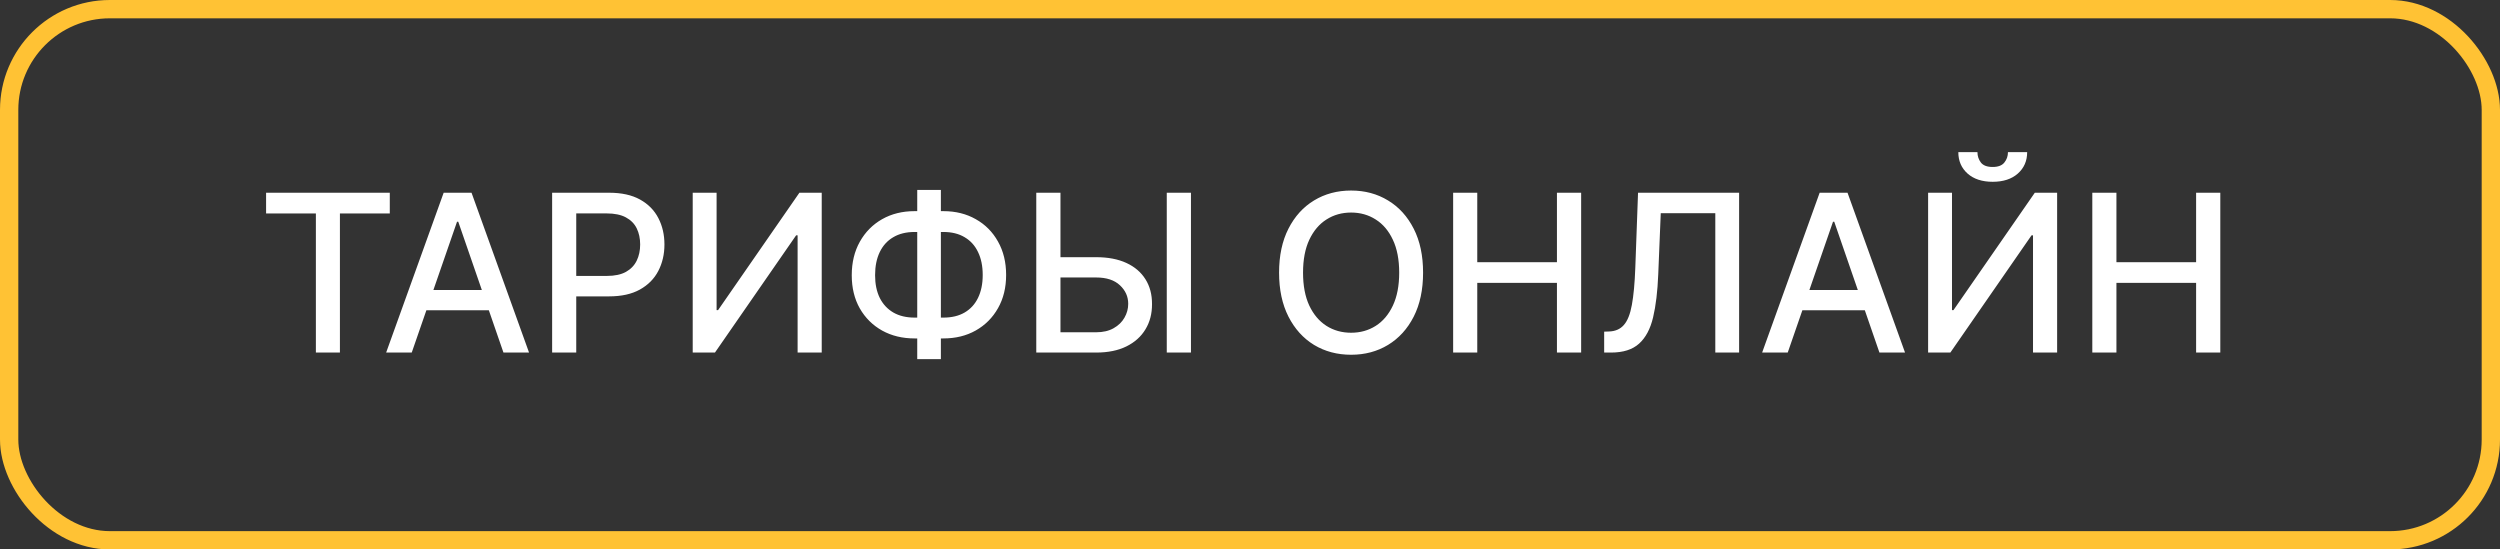 <?xml version="1.0" encoding="UTF-8"?> <svg xmlns="http://www.w3.org/2000/svg" width="273" height="60" viewBox="0 0 273 60" fill="none"><rect x="0" y="0" width="273" height="60" fill="#333333" stroke="none"/><rect x="1" y="1" width="271" height="58" rx="11" stroke="#FFC234" stroke-width="2"></rect><path d="M29.057 23.312V21.046H42.565V23.312H37.119V38.5H34.494V23.312H29.057ZM44.962 38.5H42.167L48.448 21.046H51.491L57.772 38.5H54.977L50.042 24.216H49.906L44.962 38.5ZM45.431 31.665H54.499V33.881H45.431V31.665ZM60.293 38.5V21.046H66.514C67.872 21.046 68.997 21.293 69.889 21.787C70.781 22.281 71.449 22.957 71.892 23.815C72.335 24.668 72.557 25.628 72.557 26.696C72.557 27.77 72.332 28.736 71.883 29.594C71.44 30.446 70.77 31.122 69.872 31.622C68.98 32.117 67.858 32.364 66.506 32.364H62.227V30.131H66.267C67.125 30.131 67.821 29.983 68.355 29.688C68.889 29.386 69.281 28.977 69.531 28.46C69.781 27.943 69.906 27.355 69.906 26.696C69.906 26.037 69.781 25.452 69.531 24.94C69.281 24.429 68.886 24.028 68.347 23.739C67.812 23.449 67.108 23.304 66.233 23.304H62.926V38.5H60.293ZM75.644 21.046H78.252V33.864H78.414L87.295 21.046H89.732V38.5H87.099V25.699H86.937L78.073 38.5H75.644V21.046ZM99.872 23.057H103.017C104.347 23.057 105.526 23.349 106.554 23.935C107.588 24.514 108.398 25.329 108.983 26.381C109.574 27.426 109.869 28.642 109.869 30.028C109.869 31.403 109.574 32.611 108.983 33.651C108.398 34.69 107.588 35.503 106.554 36.088C105.526 36.668 104.347 36.957 103.017 36.957H99.872C98.543 36.957 97.361 36.67 96.327 36.097C95.293 35.517 94.48 34.71 93.889 33.676C93.304 32.642 93.011 31.435 93.011 30.054C93.011 28.662 93.307 27.44 93.898 26.389C94.489 25.338 95.298 24.52 96.327 23.935C97.361 23.349 98.543 23.057 99.872 23.057ZM99.872 25.332C98.963 25.332 98.188 25.523 97.546 25.903C96.903 26.278 96.412 26.818 96.071 27.523C95.73 28.227 95.56 29.071 95.56 30.054C95.56 31.014 95.73 31.841 96.071 32.534C96.418 33.222 96.912 33.753 97.554 34.128C98.196 34.497 98.969 34.682 99.872 34.682H103.026C103.929 34.682 104.699 34.497 105.335 34.128C105.977 33.753 106.466 33.219 106.801 32.526C107.142 31.827 107.312 30.994 107.312 30.028C107.312 29.057 107.142 28.222 106.801 27.523C106.466 26.818 105.977 26.278 105.335 25.903C104.699 25.523 103.929 25.332 103.026 25.332H99.872ZM102.744 20.739V39.216H100.162V20.739H102.744ZM114.994 28.085H119.698C120.994 28.085 122.096 28.296 123.005 28.716C123.914 29.136 124.607 29.73 125.085 30.497C125.567 31.264 125.806 32.168 125.8 33.207C125.806 34.247 125.567 35.165 125.085 35.96C124.607 36.756 123.914 37.378 123.005 37.827C122.096 38.276 120.994 38.5 119.698 38.5H113.161V21.046H115.803V36.284H119.698C120.454 36.284 121.09 36.136 121.607 35.841C122.13 35.545 122.525 35.162 122.792 34.69C123.065 34.219 123.201 33.713 123.201 33.173C123.201 32.389 122.9 31.716 122.298 31.153C121.695 30.585 120.829 30.301 119.698 30.301H114.994V28.085ZM130.053 21.046V38.5H127.411V21.046H130.053ZM155.4 29.773C155.4 31.636 155.059 33.239 154.377 34.58C153.695 35.915 152.761 36.943 151.573 37.665C150.391 38.381 149.048 38.739 147.542 38.739C146.031 38.739 144.681 38.381 143.494 37.665C142.312 36.943 141.38 35.912 140.698 34.571C140.016 33.23 139.675 31.631 139.675 29.773C139.675 27.909 140.016 26.31 140.698 24.974C141.38 23.634 142.312 22.605 143.494 21.889C144.681 21.168 146.031 20.807 147.542 20.807C149.048 20.807 150.391 21.168 151.573 21.889C152.761 22.605 153.695 23.634 154.377 24.974C155.059 26.31 155.4 27.909 155.4 29.773ZM152.792 29.773C152.792 28.352 152.562 27.156 152.102 26.185C151.647 25.207 151.022 24.469 150.227 23.969C149.437 23.463 148.542 23.21 147.542 23.21C146.536 23.21 145.638 23.463 144.849 23.969C144.059 24.469 143.434 25.207 142.974 26.185C142.519 27.156 142.292 28.352 142.292 29.773C142.292 31.193 142.519 32.392 142.974 33.369C143.434 34.341 144.059 35.08 144.849 35.585C145.638 36.085 146.536 36.335 147.542 36.335C148.542 36.335 149.437 36.085 150.227 35.585C151.022 35.08 151.647 34.341 152.102 33.369C152.562 32.392 152.792 31.193 152.792 29.773ZM158.683 38.5V21.046H161.317V28.631H170.018V21.046H172.661V38.5H170.018V30.889H161.317V38.5H158.683ZM175.175 38.5V36.216L175.686 36.199C176.379 36.182 176.925 35.946 177.322 35.492C177.726 35.037 178.018 34.304 178.2 33.293C178.388 32.281 178.513 30.932 178.575 29.244L178.874 21.046H189.911V38.5H187.311V23.278H181.354L181.081 29.943C181.007 31.812 180.82 33.383 180.518 34.656C180.217 35.923 179.706 36.881 178.984 37.528C178.268 38.176 177.249 38.5 175.925 38.5H175.175ZM195.22 38.5H192.425L198.706 21.046H201.749L208.03 38.5H205.234L200.3 24.216H200.163L195.22 38.5ZM195.689 31.665H204.757V33.881H195.689V31.665ZM210.55 21.046H213.158V33.864H213.32L222.201 21.046H224.638V38.5H222.005V25.699H221.843L212.979 38.5H210.55V21.046ZM219.269 16.614H221.366C221.366 17.574 221.025 18.355 220.343 18.957C219.667 19.554 218.752 19.852 217.599 19.852C216.451 19.852 215.539 19.554 214.863 18.957C214.187 18.355 213.849 17.574 213.849 16.614H215.937C215.937 17.04 216.062 17.418 216.312 17.747C216.562 18.071 216.991 18.233 217.599 18.233C218.195 18.233 218.621 18.071 218.877 17.747C219.138 17.423 219.269 17.046 219.269 16.614ZM228.48 38.5V21.046H231.114V28.631H239.815V21.046H242.457V38.5H239.815V30.889H231.114V38.5H228.48Z" fill="white"></path></svg> 